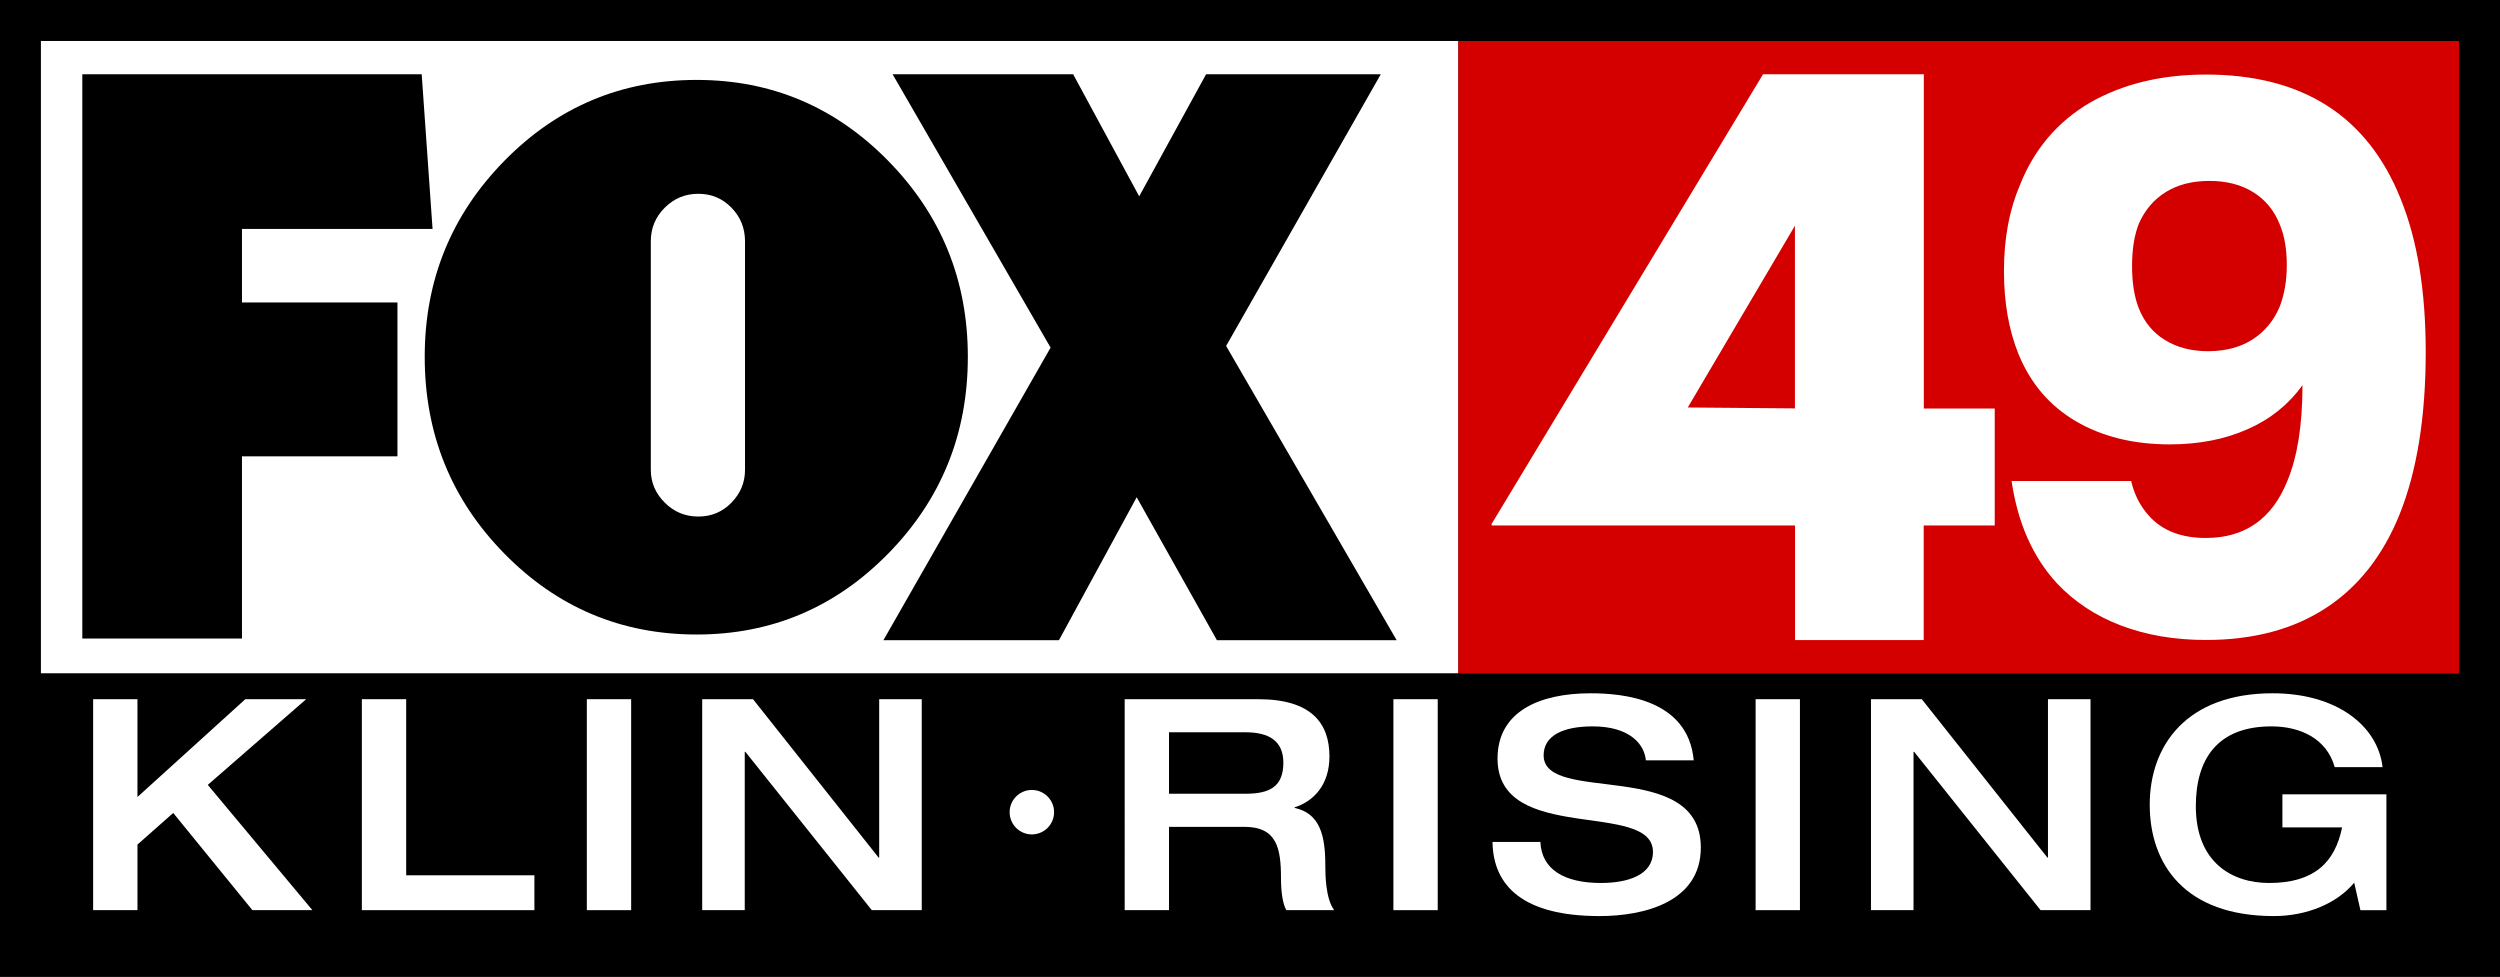 <?xml version="1.0" encoding="UTF-8" standalone="no"?>
<!-- Generator: Adobe Illustrator 25.2.0, SVG Export Plug-In . SVG Version: 6.00 Build 0)  -->

<svg
   version="1.1"
   id="Layer_1"
   x="0px"
   y="0px"
   viewBox="0 0 1896.828 741.125"
   xml:space="preserve"
   sodipodi:docname="KLIN_2004.svg"
   width="1896.828"
   height="741.125"
   inkscape:version="1.2 (dc2aedaf03, 2022-05-15)"
   xmlns:inkscape="http://www.inkscape.org/namespaces/inkscape"
   xmlns:sodipodi="http://sodipodi.sourceforge.net/DTD/sodipodi-0.dtd"
   xmlns="http://www.w3.org/2000/svg"
   xmlns:svg="http://www.w3.org/2000/svg"><rect x="0" y="0" width="1896.828" height="741.125" fill="#333333" stroke="none"/><defs
   id="defs7788"><inkscape:path-effect
     effect="offset"
     id="path-effect7968"
     is_visible="true"
     lpeversion="1.2"
     linejoin_type="miter"
     unit="mm"
     offset="6.7"
     miter_limit="4"
     attempt_force_join="false"
     update_on_knot_move="true" /></defs><sodipodi:namedview
   id="namedview7786"
   pagecolor="#ffffff"
   bordercolor="#000000"
   borderopacity="0.25"
   inkscape:showpageshadow="2"
   inkscape:pageopacity="0.0"
   inkscape:pagecheckerboard="0"
   inkscape:deskcolor="#d1d1d1"
   showgrid="false"
   inkscape:zoom="0.35094843"
   inkscape:cx="887.59481"
   inkscape:cy="575.58315"
   inkscape:window-width="1600"
   inkscape:window-height="837"
   inkscape:window-x="-8"
   inkscape:window-y="-8"
   inkscape:window-maximized="1"
   inkscape:current-layer="Layer_1" />
<style
   type="text/css"
   id="style7758">
	.st0{fill:#010101;}
</style>

<path
   id="rect7985"
   style="fill:#ffffff;stroke-width:1.004"
   d="M 15.52,31.041 H 1106.444 V 510.986 H 15.52 Z" /><path
   id="rect7966"
   d="M 1106.444,31.041 V 510.986 h 759.344 V 31.041 Z"
   style="fill:#d40000;fill-opacity:1" /><g
   id="g7769"
   transform="translate(116.566,56.563)"
   style="fill:#ffffff">
	<path
   d="M 1396.8,342.1 H 1343 v 87 h -97.6 v -87 h -230.2 v -1.2 c 68.6,-113.7 137.3,-227.4 205.9,-341.1 40.7,0 81.3,0 122,0 v 253.6 h 53.8 v 88.7 z m -151.5,-88.8 c 0,-46.2 0,-92.4 0,-138.6 -27.1,46 -54.2,92 -81.3,137.9 27.2,0.2 54.2,0.5 81.3,0.7 z"
   id="path7765"
   style="fill:#ffffff" />
	<path
   d="m 1723.9,210.5 c 0,49.2 -6.6,90.3 -19.9,123.4 -12.6,31.1 -31.2,54.8 -55.9,70.9 -24.6,16.1 -55,24.2 -91,24.2 -23.8,0 -45.3,-3.7 -64.5,-11 -19.2,-7.3 -35.5,-18.1 -48.8,-32.3 -18.2,-20 -29.5,-45.7 -34.1,-77.3 h 90.7 c 2.4,10.4 7,19.2 13.6,26.5 10.1,11.2 24.5,16.7 43,16.7 29.7,0 50.3,-14.4 61.9,-43.2 7.7,-18.5 11.5,-42.7 11.5,-72.7 -10.5,14.6 -24.4,25.8 -41.7,33.4 -17.3,7.7 -37,11.5 -59,11.5 -27.6,0 -51.4,-5.9 -71.3,-17.6 -19.9,-11.7 -34.4,-28.7 -43.5,-51 -7.3,-18.1 -11,-39 -11,-62.9 0,-24.6 4,-46.3 12.1,-65.2 10.8,-27.3 28.6,-48.2 53.2,-62.6 24.7,-14.1 54,-21.3 87.9,-21.3 73.4,0 122.7,31.5 147.9,94.6 12.6,31.1 18.9,69.7 18.9,115.9 z m -105.4,-65.8 c 0,-12.3 -1.8,-22.5 -5.2,-30.6 -4.2,-10.8 -10.9,-19 -20.2,-24.8 -9.3,-5.8 -20.4,-8.6 -33.3,-8.6 -12.9,0 -24,2.8 -33,8.4 -9.1,5.6 -15.9,13.6 -20.5,23.9 -3.5,8.8 -5.2,19.6 -5.2,32.3 0,12.7 1.7,23.5 5.2,32.3 4.2,10.4 10.8,18.4 19.9,23.9 9.1,5.6 19.9,8.4 32.5,8.4 13.3,0 24.6,-3 33.8,-8.9 9.3,-6 16.2,-14.3 20.7,-25.1 3.5,-9.2 5.3,-19.6 5.3,-31.2 z"
   id="path7767"
   style="fill:#ffffff" />
</g>

<g
   id="g3"
   transform="matrix(1.759,0,0,1.759,62.455,56.364)"
   style="fill:#000000;fill-opacity:1">
	<g
   id="g5"
   style="fill:#000000;fill-opacity:1">
		<path
   d="m 68.868,66.704 v 31.729 h 67.064 v 66.345 H 68.868 v 78.6 H 0 V 0 h 146.388 l 4.688,66.704 z"
   id="path7"
   inkscape:connector-curvature="0"
   style="fill:#000000;fill-opacity:1"
   sodipodi:nodetypes="ccccccccccc" />
		<path
   d="m 347.686,37.411 c 22.847,23.321 34.277,51.473 34.277,84.45 0,33.216 -11.431,61.483 -34.277,84.807 -22.851,23.32 -50.411,34.98 -82.682,34.98 -32.508,0 -60.191,-11.66 -83.037,-34.98 -22.852,-23.323 -34.275,-51.591 -34.275,-84.807 0,-32.978 11.423,-61.129 34.275,-84.45 22.846,-23.321 50.529,-34.982 83.037,-34.982 32.27,0 59.831,11.661 82.682,34.982 z m -102.47,133.212 c 0,5.423 1.999,10.132 6.007,14.135 4.002,4.008 8.834,6.008 14.487,6.008 5.654,0 10.424,-2 14.311,-6.008 3.888,-4.003 5.831,-8.712 5.831,-14.135 V 72.039 c 0,-5.653 -1.943,-10.479 -5.831,-14.487 -3.886,-4.002 -8.656,-6.007 -14.311,-6.007 -5.653,0 -10.484,2.005 -14.487,6.007 -4.009,4.008 -6.007,8.834 -6.007,14.487 z"
   id="path9"
   inkscape:connector-curvature="0"
   style="fill:#000000;fill-opacity:1" />
		<path
   d="m 489.407,244.102 -34.612,-61.658 -33.532,61.658 H 345.545 L 417.658,117.904 349.511,0 h 77.882 L 455.878,52.642 484.722,0 h 75.356 l -66.704,117.182 73.555,126.919 h -77.522 z"
   id="path11"
   inkscape:connector-curvature="0"
   style="fill:#000000;fill-opacity:1" />
	</g>
</g><path
   id="rect8352"
   style="stroke-width:0.859"
   d="m 0,0 v 741.125 h 15.52 15.52 1834.748 31.041 V 0 H 1865.787 31.039 15.52 Z M 31.039,31.041 H 1865.787 V 510.986 H 31.039 Z" /><g
   id="g8841"
   transform="translate(15.52,31.041)"><path
     d="m 55.146,659.529 h 33.628 v -49.769 l 27.127,-23.988 60.082,73.757 h 45.51 L 142.13,564.474 216.784,499.46 H 170.602 L 88.774,573.666 V 499.46 H 55.146 Z"
     style="font-weight:bold;font-size:224.186px;font-family:'Helvetica Neue Medium Extended';-inkscape-font-specification:'Helvetica Neue Medium Extended Bold';text-align:center;letter-spacing:21.17px;text-anchor:middle;fill:#ffffff;stroke-width:1.168"
     id="path8788" /><path
     d="M 259.028,659.529 H 389.952 V 633.075 H 292.656 V 499.46 h -33.628 z"
     style="font-weight:bold;font-size:224.186px;font-family:'Helvetica Neue Medium Extended';-inkscape-font-specification:'Helvetica Neue Medium Extended Bold';text-align:center;letter-spacing:21.17px;text-anchor:middle;fill:#ffffff;stroke-width:1.168"
     id="path8790" /><path
     d="m 429.73,659.529 h 33.628 V 499.46 h -33.628 z"
     style="font-weight:bold;font-size:224.186px;font-family:'Helvetica Neue Medium Extended';-inkscape-font-specification:'Helvetica Neue Medium Extended Bold';text-align:center;letter-spacing:21.17px;text-anchor:middle;fill:#ffffff;stroke-width:1.168"
     id="path8792" /><path
     d="m 517.259,659.529 h 32.283 V 539.365 H 549.99 l 95.952,120.164 h 37.887 V 499.46 h -32.283 v 120.164 h -0.448 L 555.819,499.46 h -38.56 z"
     style="font-weight:bold;font-size:224.186px;font-family:'Helvetica Neue Medium Extended';-inkscape-font-specification:'Helvetica Neue Medium Extended Bold';text-align:center;letter-spacing:21.17px;text-anchor:middle;fill:#ffffff;stroke-width:1.168"
     id="path8794" /><path
     d="m 837.813,659.529 h 33.628 v -63.22 h 57.167 c 24.66,0 27.799,16.141 27.799,39.008 0,11.658 1.569,19.728 4.035,24.212 h 36.318 c -6.501,-8.743 -6.726,-26.678 -6.726,-34.3 0,-22.643 -4.26,-39.233 -23.315,-43.268 v -0.448 c 15.02,-4.708 26.454,-17.711 26.454,-38.56 0,-24.885 -13.227,-43.492 -54.029,-43.492 H 837.813 Z m 33.628,-88.329 v -46.631 h 58.064 c 17.711,0 28.696,6.501 28.696,23.091 0,17.935 -10.088,23.54 -28.696,23.54 z"
     style="font-weight:bold;font-size:224.186px;font-family:'Helvetica Neue Medium Extended';-inkscape-font-specification:'Helvetica Neue Medium Extended Bold';text-align:center;letter-spacing:21.17px;text-anchor:middle;fill:#ffffff;stroke-width:1.168"
     id="path8796" /><path
     d="m 1041.695,659.529 h 33.628 V 499.46 h -33.628 z"
     style="font-weight:bold;font-size:224.186px;font-family:'Helvetica Neue Medium Extended';-inkscape-font-specification:'Helvetica Neue Medium Extended Bold';text-align:center;letter-spacing:21.17px;text-anchor:middle;fill:#ffffff;stroke-width:1.168"
     id="path8798" /><path
     d="m 1120.705,544.521 c 0,65.686 117.922,31.162 117.922,70.843 0,17.486 -19.056,23.54 -39.457,23.54 -27.575,0 -45.061,-10.088 -45.958,-31.162 h -36.318 c 0.448,33.628 23.54,56.271 81.155,56.271 34.076,0 76.896,-10.761 76.896,-52.011 0,-68.377 -119.267,-32.283 -119.267,-69.946 0,-15.02 14.796,-21.97 37.215,-21.97 28.023,0 39.233,13.451 40.353,25.781 h 36.318 c -4.26,-46.407 -53.581,-50.89 -78.241,-50.89 -39.008,0 -70.619,13.9 -70.619,49.545 z"
     style="font-weight:bold;font-size:224.186px;font-family:'Helvetica Neue Medium Extended';-inkscape-font-specification:'Helvetica Neue Medium Extended Bold';text-align:center;letter-spacing:21.17px;text-anchor:middle;fill:#ffffff;stroke-width:1.168"
     id="path8800" /><path
     d="m 1316.516,659.529 h 33.628 V 499.46 h -33.628 z"
     style="font-weight:bold;font-size:224.186px;font-family:'Helvetica Neue Medium Extended';-inkscape-font-specification:'Helvetica Neue Medium Extended Bold';text-align:center;letter-spacing:21.17px;text-anchor:middle;fill:#ffffff;stroke-width:1.168"
     id="path8802" /><path
     d="m 1404.045,659.529 h 32.283 v -120.164 h 0.448 l 95.952,120.164 h 37.887 V 499.46 h -32.283 v 120.164 h -0.448 L 1442.605,499.46 h -38.56 z"
     style="font-weight:bold;font-size:224.186px;font-family:'Helvetica Neue Medium Extended';-inkscape-font-specification:'Helvetica Neue Medium Extended Bold';text-align:center;letter-spacing:21.17px;text-anchor:middle;fill:#ffffff;stroke-width:1.168"
     id="path8804" /><path
     d="m 1795.122,571.648 h -78.913 v 25.109 h 45.286 c -5.38,26.454 -21.073,42.147 -55.374,42.147 -28.247,0 -55.598,-15.693 -55.598,-58.288 0,-35.197 15.917,-60.53 57.392,-60.53 21.746,0 41.923,9.192 47.976,30.938 h 36.318 c -3.587,-31.386 -34.749,-56.047 -83.397,-56.047 -65.238,0 -93.261,39.457 -93.261,84.518 0,45.061 26.454,84.518 94.158,84.518 25.109,0 47.976,-9.64 60.979,-25.333 l 4.708,20.849 h 19.728 z"
     style="font-weight:bold;font-size:224.186px;font-family:'Helvetica Neue Medium Extended';-inkscape-font-specification:'Helvetica Neue Medium Extended Bold';text-align:center;letter-spacing:21.17px;text-anchor:middle;fill:#ffffff;stroke-width:1.168"
     id="path8806" /><path
     id="path8785"
     style="fill:#ffffff"
     d="m 784.231,585.193 a 16.849,16.849 0 0 1 -16.849,16.849 16.849,16.849 0 0 1 -16.849,-16.849 16.849,16.849 0 0 1 16.849,-16.849 16.849,16.849 0 0 1 16.849,16.849 z" /></g></svg>
